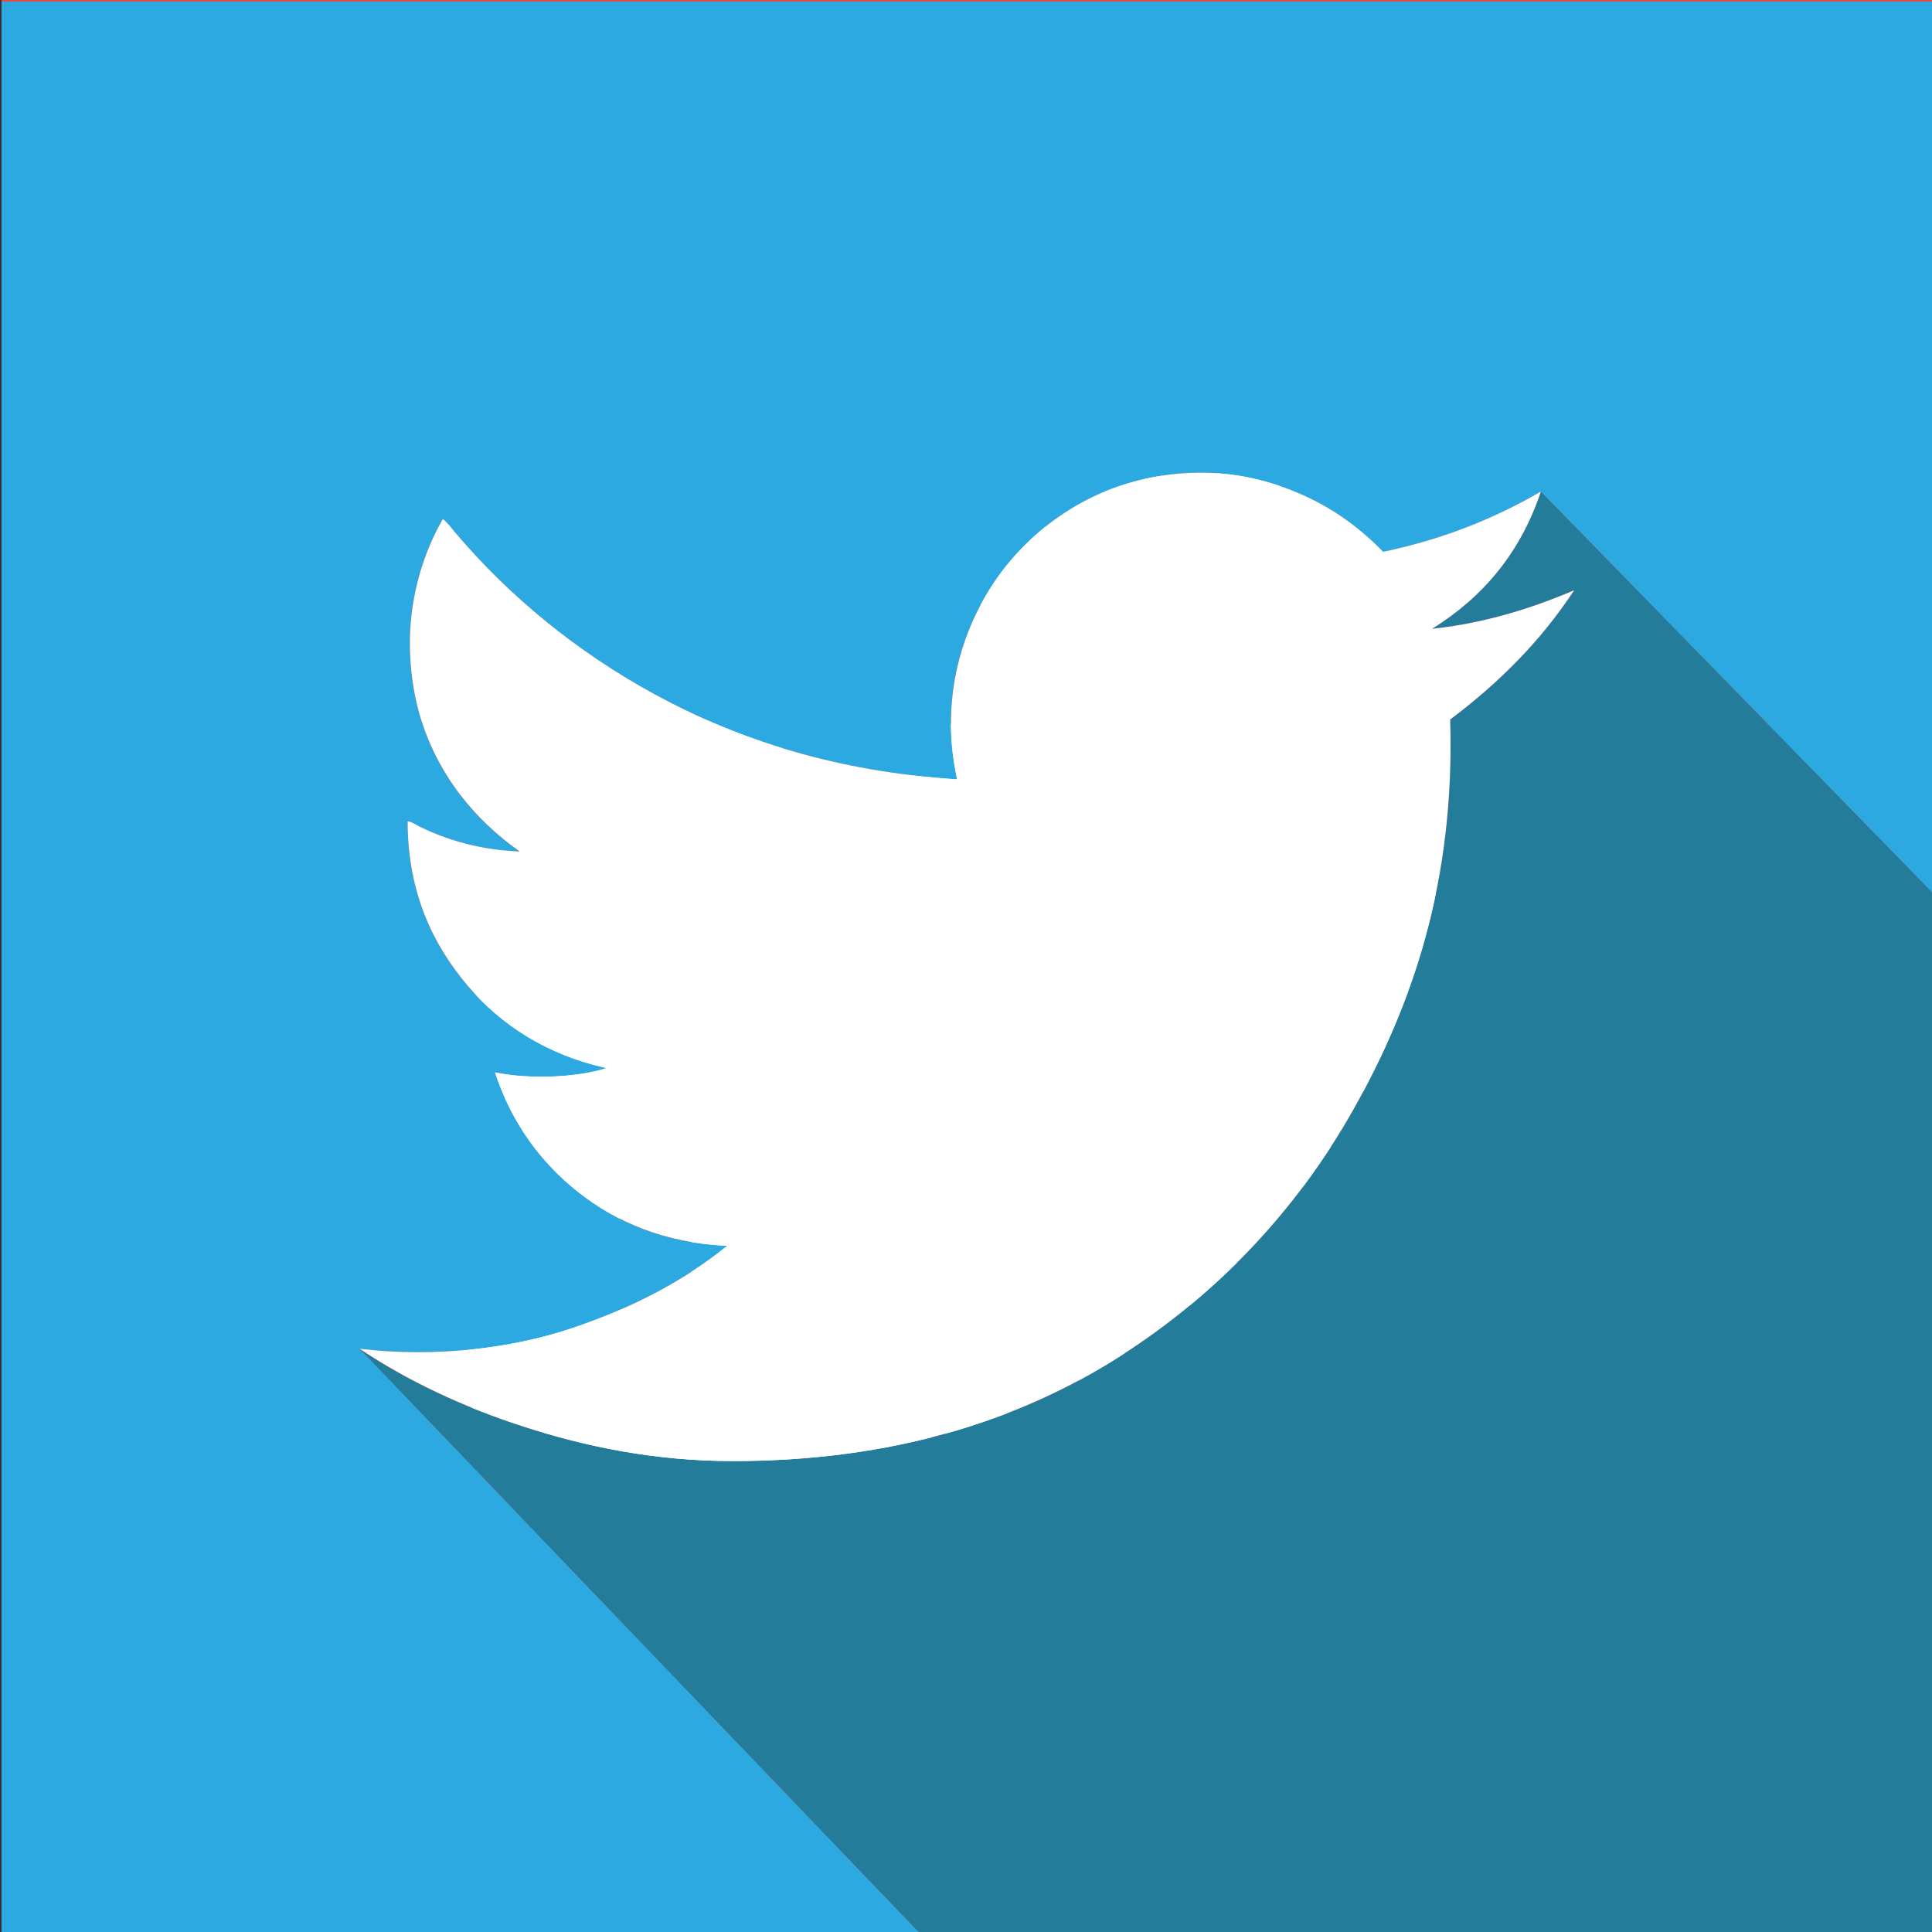 <?xml version="1.0" encoding="utf-8"?>
<!-- Generator: Adobe Illustrator 15.0.0, SVG Export Plug-In  -->
<!DOCTYPE svg PUBLIC "-//W3C//DTD SVG 1.1//EN" "http://www.w3.org/Graphics/SVG/1.1/DTD/svg11.dtd">
<svg version="1.1"
	 xmlns="http://www.w3.org/2000/svg" xmlns:xlink="http://www.w3.org/1999/xlink" xmlns:a="http://ns.adobe.com/AdobeSVGViewerExtensions/3.0/"
	 x="0px" y="0px" width="43px" height="43px" viewBox="-0.035 0 43 43" overflow="visible" enable-background="new -0.035 0 43 43"
	 xml:space="preserve">
<rect x="-0.035" y="0" width="43" height="43" fill="#333333" stroke="none"/>
<defs>
</defs>
<path fill="#B03A36" d="M18.399,24.417c-0.456,0-0.915,0-1.371,0c-0.033,0.004-0.033,0.043-0.029,0.08
	c0.109,1.938-0.146,4.498,0,6.494c0.029,0.367,0.156,0.773,0.377,0.941c0.636,0.482,1.547-0.1,1.913-0.457
	c0.107-0.107,0.241-0.277,0.323-0.242c0,0.25,0,0.502,0,0.752c0.466,0,0.933,0,1.4,0c0-2.523,0-5.045,0-7.568
	c-0.467,0-0.935,0-1.4,0c0,1.326,0,2.902,0,4.281c0,0.488,0.104,1.049,0,1.428c-0.059,0.215-0.562,0.678-0.918,0.621
	c-0.395-0.062-0.295-0.904-0.295-1.348C18.399,27.654,18.399,26.056,18.399,24.417z"/>
<path fill="#B03A36" d="M17,21.72c-1.616,0-3.233,0-4.851,0c-0.03,0.005-0.029,0.045-0.027,0.083c0,0.466,0,0.935,0,1.401
	c0.538,0.016,1.149-0.037,1.645,0.027c0,2.916,0,5.836,0,8.754c0.528,0,1.059,0,1.588,0c0-2.928,0-5.854,0-8.781
	c0.201,0,0.402,0,0.603,0H17C17,22.708,17,22.216,17,21.72z"/>
<path fill="#B03A36" d="M22.389,31.986c0.473,0,0.95,0,1.428,0c0-0.18,0-0.357,0-0.537c0.386,0.561,1.572,0.926,2.182,0.375
	c0.207-0.188,0.399-0.703,0.431-1.238c0.047-0.869,0-1.854,0-2.99c0-1.205,0.062-2.486-0.485-2.99
	c-0.73-0.672-1.765-0.098-2.127,0.377c0-0.592,0-1.186,0-1.777c0-0.496,0-0.988,0-1.484c-0.467,0-0.935,0-1.401,0
	c-0.011,0.492-0.013,0.988-0.019,1.484C22.371,26.105,22.402,29.07,22.389,31.986z M23.816,25.869
	c0.097-0.334,0.746-0.477,1.021-0.186c0.331,0.348,0.163,1.928,0.163,2.586c0,0.418,0,0.938,0,1.373c0,0.473,0.03,1.023-0.19,1.186
	c-0.323,0.238-0.836-0.027-0.994-0.27c0-1.168,0-2.293,0-3.527C23.816,26.654,23.729,26.162,23.816,25.869z"/>
<path fill="#B03A36" d="M28.152,31.716c0.532,0.525,1.826,0.68,2.613,0.217c0.737-0.436,0.941-1.369,0.891-2.641
	c-0.485,0-0.971,0-1.457,0c0.058,0.768,0.059,1.75-0.754,1.588c-0.739-0.145-0.431-1.668-0.457-2.504c0.889,0,1.777,0,2.668,0
	c0.003-1.656,0.146-3.088-0.701-3.771c-0.366-0.295-1.034-0.418-1.536-0.377c-1.087,0.086-1.837,0.881-1.911,2.018
	c-0.065,0.951,0,2.047,0,3.047C27.508,30.384,27.631,31.205,28.152,31.716z M29.043,25.843c0.205-0.408,0.882-0.385,1.076,0
	c0.209,0.416,0.007,0.844,0.08,1.348c-0.412,0-0.825,0-1.237,0C29.007,26.689,28.872,26.181,29.043,25.843z"/>
<path fill="#B03A36" d="M26.104,15.957c0.385,0.093,0.884-0.38,0.943-0.592c0.104-0.384,0-0.943,0-1.428c0-0.975,0-2.045,0-3.058
	l-1.211-1.228c0,1.622,0,3.203,0,4.932C25.837,15.016,25.746,15.87,26.104,15.957z"/>
<path fill="#B03A36" d="M20.579,12.319c0,0.308,0,0.765,0,1.24c0,0.651-0.155,2.016,0.11,2.37c0.214,0.286,0.859,0.224,1.026-0.052
	c0.125-0.216,0.079-0.742,0.079-1.16c0-0.88,0-1.692,0-2.481c0-0.525,0.069-0.946-0.054-1.184c-0.123-0.233-0.51-0.307-0.701-0.27
	C20.433,10.9,20.579,11.623,20.579,12.319z"/>
<path fill="#FFFFFF" d="M23.816,30.558c0.158,0.242,0.671,0.508,0.994,0.27c0.221-0.162,0.19-0.713,0.19-1.186
	c0-0.436,0-0.955,0-1.373c0-0.658,0.168-2.238-0.163-2.586c-0.275-0.291-0.925-0.148-1.021,0.186c-0.087,0.293,0,0.785,0,1.162
	C23.816,28.265,23.816,29.39,23.816,30.558z"/>
<path fill="#FFFFFF" d="M28.962,27.191c0.412,0,0.825,0,1.237,0c-0.073-0.504,0.129-0.932-0.08-1.348
	c-0.194-0.385-0.871-0.408-1.076,0C28.872,26.181,29.007,26.689,28.962,27.191z"/>
<path fill="#E54B41" d="M0,0v43h20.424l-9.13-9.42l0.052-0.051c-0.367-0.402-0.646-0.896-0.786-1.514
	c-0.271-1.184-0.079-2.574-0.243-3.936c0-0.717,0-1.438,0-2.154c0.147-1.381-0.024-3.104,0.35-4.258
	c0.358-1.109,1.167-1.898,2.319-2.208c0.593-0.161,1.328-0.159,2.073-0.191c0.71-0.027,1.433-0.045,2.156-0.061l-1.456-2.012
	c-0.127-1.435,0.188-2.965-0.026-4.256c-0.065-0.393-0.217-0.735-0.35-1.104c-0.541-1.493-0.856-2.943-1.376-4.391V7.415h1.592l0,0
	l0,0l1.557,1.378l0,0c0.107-0.46,0.214-0.927,0.328-1.378c0.529,0,1.062,0,1.589,0l2.092,2.071c0.545-0.012,1.042,0.142,1.41,0.435
	l0.008,0.001l0.108,0.101c0.017,0.012,0.032,0.027,0.05,0.043l1.693,1.542c0-0.659,0-1.295,0-1.873
	c-0.001-0.04-0.003-0.078,0.026-0.083c0.459,0,0.919,0,1.377,0l1.211,1.228c0-0.422,0-0.837,0-1.228c0.469,0,0.935,0,1.402,0
	c0,0.054,0,0.104,0,0.158l0.026-0.136L43,24.332V0H0z"/>
<path fill="#B03A36" d="M28.45,9.809c0,2.47,0,4.942,0,7.412c-0.468,0-0.934,0-1.402,0c0-0.248,0-0.501,0-0.754
	c-0.081-0.031-0.214,0.137-0.321,0.243c-0.357,0.352-1.271,0.946-1.916,0.458c-0.197-0.15-0.345-0.529-0.377-0.862
	c-0.092-0.976,0-2.156,0-3.285c0-0.481,0-0.952,0-1.415l-1.693-1.542c0.133,0.137,0.243,0.296,0.323,0.475
	c0.236,0.552,0.16,1.708,0.16,2.481c0,1.161,0.12,2.879-0.325,3.583c-0.437,0.688-1.734,1.108-2.748,0.591
	c-0.485-0.247-0.954-0.857-1.023-1.587c-0.076-0.801,0-1.669,0-2.586c0-1.544-0.12-2.557,0.7-3.153
	c0.28-0.204,0.621-0.329,1.132-0.379c0.069-0.003,0.137-0.003,0.205-0.003l-2.092-2.071c-0.438,1.337-0.864,2.791-1.294,4.151
	c-0.147,0.466-0.376,0.95-0.432,1.4c-0.165,1.376,0.128,2.77,0,4.256c-0.52-0.017-1.113,0.038-1.588-0.026l1.456,2.012
	c3.749-0.077,7.638,0.006,11.288,0.061c0.751,0.012,1.477,0.015,2.127,0.137c1.232,0.229,2.106,0.984,2.533,1.993
	c0.465,1.101,0.277,2.687,0.376,4.175c0.004,0.018,0.006,0.033,0.03,0.027c0,0.934,0,1.869,0,2.803
	c-0.11,1.377-0.004,2.693-0.269,3.717c-0.286,1.1-0.913,1.746-1.808,2.236c-6.358,0-12.718,0-19.074,0
	c-0.405-0.223-0.769-0.494-1.073-0.828l-0.052,0.051l9.13,9.42H43V24.332L28.477,9.673L28.45,9.809z"/>
<path fill="#FFFFFF" d="M12.419,34.357c6.356,0,12.716,0,19.074,0c0.895-0.49,1.521-1.137,1.808-2.236
	c0.265-1.023,0.158-2.34,0.269-3.717c0-0.934,0-1.869,0-2.803c-0.024,0.006-0.026-0.01-0.03-0.027
	c-0.099-1.488,0.089-3.074-0.376-4.175c-0.427-1.009-1.301-1.764-2.533-1.993c-0.65-0.123-1.376-0.125-2.127-0.137
	c-3.65-0.055-7.54-0.138-11.288-0.061c-0.723,0.016-1.445,0.034-2.156,0.061c-0.746,0.032-1.48,0.03-2.073,0.191
	c-1.151,0.309-1.961,1.098-2.319,2.208c-0.374,1.155-0.202,2.877-0.35,4.258c0,0.717,0,1.438,0,2.154
	c0.164,1.361-0.029,2.752,0.243,3.936c0.141,0.617,0.419,1.111,0.786,1.514C11.65,33.863,12.014,34.134,12.419,34.357z
	 M15.354,23.205c0,2.928,0,5.854,0,8.781c-0.529,0-1.06,0-1.588,0c0-2.918,0-5.838,0-8.754c-0.495-0.064-1.107-0.012-1.645-0.027
	c0-0.467,0-0.936,0-1.401c-0.002-0.038-0.003-0.078,0.027-0.083c1.618,0,3.234,0,4.851,0c0,0.496,0,0.988,0,1.484h-1.042
	C15.756,23.205,15.556,23.205,15.354,23.205z M27.508,26.246c0.074-1.137,0.824-1.932,1.911-2.018
	c0.502-0.041,1.17,0.082,1.536,0.377c0.848,0.684,0.704,2.115,0.701,3.771c-0.891,0-1.779,0-2.668,0
	c0.026,0.836-0.282,2.359,0.457,2.504c0.812,0.162,0.812-0.82,0.754-1.588c0.486,0,0.972,0,1.457,0
	c0.051,1.271-0.153,2.205-0.891,2.641c-0.787,0.463-2.081,0.309-2.613-0.217c-0.521-0.512-0.645-1.332-0.645-2.424
	C27.508,28.292,27.442,27.197,27.508,26.246z M22.396,23.205c0.006-0.496,0.008-0.992,0.019-1.484c0.467,0,0.935,0,1.401,0
	c0,0.496,0,0.988,0,1.484c0,0.592,0,1.186,0,1.777c0.362-0.475,1.396-1.049,2.127-0.377c0.548,0.504,0.485,1.785,0.485,2.99
	c0,1.137,0.047,2.121,0,2.99c-0.031,0.535-0.224,1.051-0.431,1.238c-0.609,0.551-1.796,0.186-2.182-0.375c0,0.18,0,0.357,0,0.537
	c-0.478,0-0.955,0-1.428,0C22.402,29.07,22.371,26.105,22.396,23.205z M18.694,30.748c0.356,0.057,0.859-0.406,0.918-0.621
	c0.104-0.379,0-0.939,0-1.428c0-1.379,0-2.955,0-4.281c0.466,0,0.933,0,1.4,0c0,2.523,0,5.045,0,7.568c-0.467,0-0.935,0-1.4,0
	c0-0.25,0-0.502,0-0.752c-0.082-0.035-0.216,0.135-0.323,0.242c-0.366,0.357-1.277,0.939-1.913,0.457
	c-0.221-0.168-0.349-0.574-0.377-0.941c-0.146-1.996,0.109-4.557,0-6.494c-0.004-0.037-0.004-0.076,0.029-0.08
	c0.456,0,0.915,0,1.371,0c0,1.639,0,3.236,0,4.982C18.399,29.843,18.3,30.685,18.694,30.748z"/>
<path fill="#FFFFFF" d="M24.434,16.306c0.032,0.333,0.18,0.712,0.377,0.862c0.645,0.488,1.559-0.106,1.916-0.458
	c0.107-0.106,0.24-0.274,0.321-0.243c0,0.253,0,0.506,0,0.754c0.469,0,0.935,0,1.402,0c0-2.47,0-4.942,0-7.412
	c0-0.053,0-0.104,0-0.158c-0.468,0-0.934,0-1.402,0c0,0.39,0,0.806,0,1.228c0,1.013,0,2.083,0,3.058c0,0.485,0.104,1.044,0,1.428
	c-0.06,0.211-0.559,0.685-0.943,0.592c-0.358-0.086-0.268-0.94-0.268-1.374c0-1.729,0-3.31,0-4.932c-0.458,0-0.918,0-1.377,0
	c-0.029,0.005-0.027,0.043-0.026,0.083c0,0.578,0,1.214,0,1.873c0,0.462,0,0.934,0,1.415C24.434,14.15,24.342,15.331,24.434,16.306z
	"/>
<path fill="#FFFFFF" d="M19.828,9.868c-0.82,0.597-0.7,1.609-0.7,3.153c0,0.917-0.076,1.786,0,2.586
	c0.069,0.73,0.538,1.341,1.023,1.587c1.014,0.517,2.311,0.097,2.748-0.591c0.445-0.704,0.325-2.422,0.325-3.583
	c0-0.773,0.076-1.929-0.16-2.481c-0.08-0.179-0.19-0.338-0.323-0.475c-0.018-0.016-0.033-0.031-0.05-0.043
	c-0.037-0.037-0.078-0.071-0.116-0.102c-0.367-0.292-0.864-0.447-1.41-0.435c-0.068,0-0.136,0-0.205,0.003
	C20.449,9.539,20.108,9.665,19.828,9.868z M21.74,11.052c0.123,0.238,0.054,0.659,0.054,1.184c0,0.789,0,1.601,0,2.481
	c0,0.417,0.047,0.944-0.079,1.16c-0.167,0.275-0.812,0.338-1.026,0.052c-0.265-0.354-0.11-1.718-0.11-2.37c0-0.475,0-0.932,0-1.24
	c0-0.696-0.146-1.418,0.46-1.537C21.23,10.746,21.617,10.819,21.74,11.052z"/>
<path fill="#FFFFFF" d="M17.347,17.221c0.128-1.486-0.165-2.88,0-4.256c0.056-0.45,0.285-0.934,0.432-1.4
	c0.43-1.36,0.855-2.813,1.294-4.151c-0.527,0-1.06,0-1.589,0c-0.114,0.451-0.221,0.918-0.328,1.378
	c-0.104,0.467-0.211,0.929-0.318,1.371c-0.076,0.302-0.115,0.628-0.271,0.889c-0.162-0.252-0.193-0.567-0.267-0.863
	c-0.229-0.915-0.464-1.871-0.701-2.775l0,0l0,0h-1.592v0.029c0.52,1.448,0.836,2.898,1.376,4.391
	c0.133,0.369,0.285,0.711,0.35,1.104c0.214,1.291-0.102,2.822,0.026,4.256C16.234,17.259,16.827,17.205,17.347,17.221z"/>
<path fill="#247C9B" d="M34.259,10.938v0.004c0-0.002,0-0.002,0-0.002c-0.457,1.371-1.296,2.356-2.422,3.057
	c1.172-0.125,2.226-0.458,3.161-0.858c-0.743,1.135-1.686,2.073-2.758,2.876c0.111,3.623-0.85,6.357-2.146,8.667
	c-1.295,2.301-3.091,4.173-5.275,5.551c-2.206,1.39-5,2.286-8.541,2.286c-1.749,0-3.289-0.324-4.652-0.765
	c-1.362-0.438-2.588-1.018-3.657-1.731L20.409,43h22.559V19.858L34.259,10.938z"/>
<path fill="#2BA9E0" d="M0,43h20.409L7.97,30.022l0,0l0,0l0,0l0,0c1.713,0.203,3.419-0.021,4.716-0.457
	c1.34-0.448,2.502-1.054,3.465-1.837c-1.417-0.059-2.487-0.54-3.318-1.196c-0.833-0.657-1.487-1.546-1.851-2.662
	c0.765,0.158,1.813,0.116,2.484-0.096c-1.328-0.293-2.361-0.964-3.107-1.85c-0.746-0.887-1.316-2.029-1.323-3.637
	c0.072-0.01,0.162,0.06,0.256,0.107c0.608,0.3,1.354,0.526,2.241,0.559c-0.986-0.691-1.84-1.701-2.232-3.054
	c-0.202-0.707-0.275-1.573-0.158-2.368c0.112-0.772,0.361-1.422,0.676-1.978c0.091,0.067,0.169,0.172,0.253,0.274
	c1.22,1.448,2.728,2.681,4.462,3.628c1.857,1.011,4.052,1.723,6.734,1.892c-0.436-1.971,0.216-3.653,1.087-4.746
	c0.87-1.085,2.246-1.986,4.083-2.074c1.011-0.044,1.836,0.185,2.535,0.498c0.704,0.316,1.281,0.749,1.776,1.258
	c1.339-0.278,2.484-0.746,3.51-1.34v-0.004l8.709,8.919V0.035H0V43z"/>
<path fill="#FFFFFF" d="M16.279,32.518c3.541,0,6.334-0.896,8.541-2.286c2.185-1.378,3.98-3.25,5.275-5.551
	c1.296-2.31,2.257-5.044,2.146-8.667c1.072-0.804,2.015-1.742,2.758-2.876c-0.936,0.4-1.989,0.733-3.161,0.858
	c1.126-0.701,1.965-1.686,2.422-3.057c0,0,0,0,0,0.002c-1.025,0.594-2.171,1.062-3.51,1.34c-0.495-0.509-1.072-0.942-1.776-1.258
	c-0.699-0.313-1.524-0.542-2.535-0.498c-1.837,0.088-3.213,0.989-4.083,2.074c-0.871,1.093-1.523,2.775-1.087,4.746
	c-2.683-0.168-4.877-0.881-6.734-1.892c-1.734-0.947-3.242-2.18-4.462-3.628c-0.083-0.102-0.162-0.207-0.253-0.274
	c-0.314,0.556-0.563,1.206-0.676,1.978c-0.117,0.794-0.044,1.661,0.158,2.368c0.393,1.353,1.246,2.363,2.232,3.054
	c-0.887-0.033-1.633-0.258-2.241-0.559c-0.094-0.047-0.184-0.117-0.256-0.107c0.006,1.608,0.577,2.75,1.323,3.637
	c0.746,0.886,1.779,1.557,3.107,1.85c-0.67,0.212-1.719,0.254-2.484,0.096c0.364,1.116,1.018,2.005,1.851,2.662
	c0.831,0.656,1.901,1.138,3.318,1.196c-0.963,0.783-2.125,1.389-3.465,1.837c-1.297,0.437-3.003,0.66-4.716,0.457l0,0l0,0l0,0
	c1.068,0.714,2.295,1.294,3.657,1.731C12.99,32.194,14.53,32.518,16.279,32.518z"/>
</svg>
